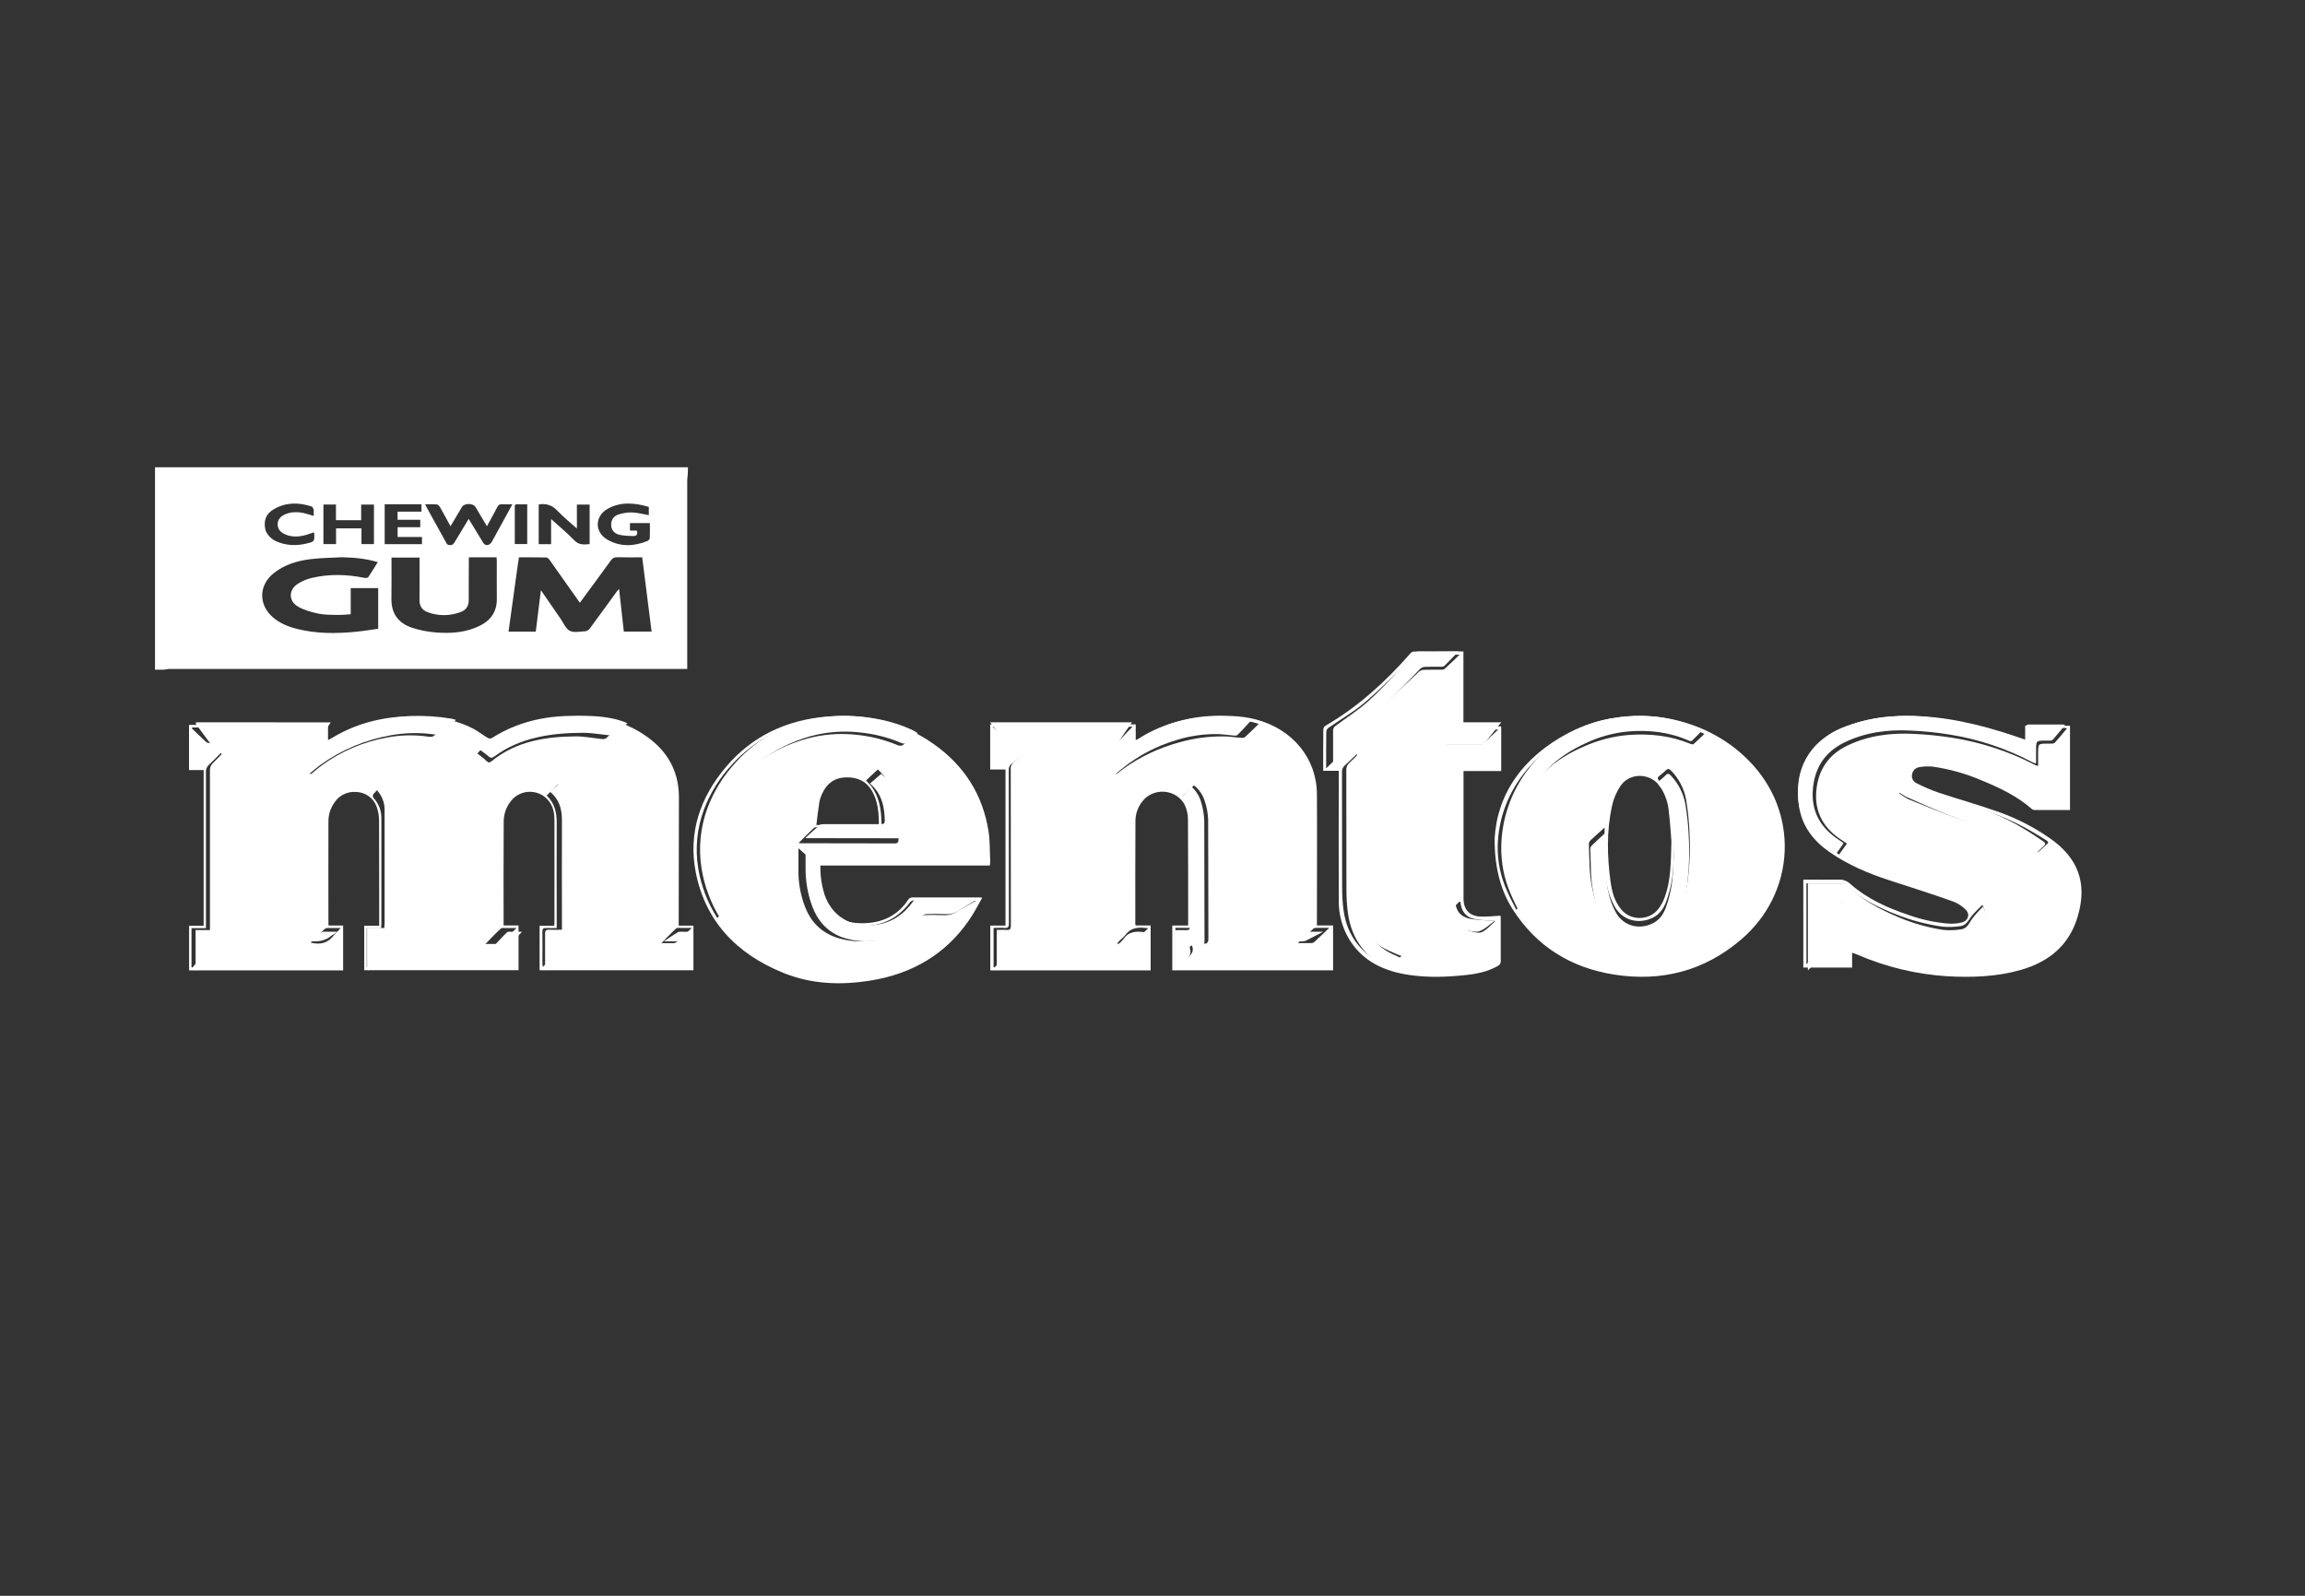 <svg width="130" height="90" viewBox="0 0 130 90" fill="none" xmlns="http://www.w3.org/2000/svg">
<rect x="0" y="0" width="130" height="90" fill="#333333" stroke="none"/>
<path d="M9.238 37.769C9.077 37.769 8.915 37.769 8.742 37.769C8.742 33.956 8.742 30.16 8.742 26.352C18.754 26.352 28.762 26.352 38.798 26.352C38.798 26.485 38.798 26.619 38.787 26.79C38.77 26.917 38.76 27.008 38.76 27.099C38.759 30.54 38.76 33.982 38.76 37.423C38.76 37.519 38.76 37.615 38.76 37.727C38.625 37.727 38.525 37.727 38.425 37.727C28.792 37.727 19.16 37.727 9.528 37.729C9.431 37.729 9.335 37.755 9.238 37.769ZM29.182 32.009C29.016 33.21 28.849 34.41 28.68 35.625C29.2 35.625 29.695 35.625 30.217 35.625C30.313 34.856 30.408 34.085 30.507 33.286C30.895 33.85 31.259 34.382 31.627 34.912C31.788 35.144 31.909 35.461 32.135 35.576C32.362 35.693 32.697 35.618 32.983 35.604C33.074 35.6 33.192 35.544 33.244 35.473C33.767 34.77 34.278 34.059 34.794 33.351C34.825 33.308 34.864 33.27 34.916 33.212C35.008 34.04 35.096 34.833 35.183 35.621C35.722 35.621 36.226 35.621 36.75 35.621C36.572 34.218 36.396 32.829 36.219 31.432C35.734 31.432 35.276 31.442 34.818 31.427C34.638 31.42 34.54 31.487 34.441 31.623C33.863 32.423 33.275 33.217 32.704 33.995C32.142 33.199 31.573 32.389 30.998 31.582C30.955 31.521 30.877 31.442 30.814 31.441C30.302 31.429 29.79 31.434 29.268 31.434C29.239 31.622 29.213 31.796 29.182 32.009ZM19.305 31.428C18.708 31.461 18.107 31.462 17.515 31.535C16.762 31.629 16.039 31.845 15.434 32.329C14.587 33.007 14.571 34.107 15.391 34.815C15.787 35.157 16.26 35.346 16.761 35.471C17.854 35.745 18.963 35.739 20.075 35.63C20.497 35.589 20.915 35.519 21.33 35.462C21.33 34.671 21.33 33.924 21.33 33.17C20.813 33.17 20.306 33.17 19.78 33.17C19.78 33.666 19.78 34.146 19.78 34.645C19.516 34.659 19.268 34.688 19.022 34.682C18.666 34.674 18.301 34.68 17.955 34.607C17.566 34.525 17.165 34.414 16.824 34.221C16.26 33.902 16.263 33.262 16.81 32.916C17.047 32.766 17.324 32.653 17.598 32.59C18.582 32.362 19.572 32.39 20.559 32.592C20.626 32.605 20.742 32.591 20.772 32.547C20.956 32.278 21.123 31.997 21.306 31.703C20.65 31.509 20.005 31.443 19.305 31.428ZM27.196 31.432C26.95 31.432 26.704 31.432 26.442 31.432C26.442 31.535 26.442 31.61 26.442 31.685C26.439 32.404 26.433 33.122 26.437 33.841C26.439 34.172 26.293 34.403 25.984 34.517C25.365 34.746 24.738 34.755 24.118 34.526C23.811 34.413 23.657 34.185 23.66 33.852C23.666 33.21 23.662 32.568 23.662 31.926C23.662 31.768 23.662 31.609 23.662 31.447C23.122 31.447 22.606 31.447 22.079 31.447C22.079 32.233 22.088 33.005 22.076 33.776C22.065 34.569 22.441 35.12 23.179 35.382C23.631 35.543 24.124 35.633 24.605 35.671C25.447 35.736 26.286 35.674 27.061 35.291C27.693 34.979 28.029 34.481 28.02 33.768C28.011 33.058 28.02 32.347 28.019 31.636C28.019 31.571 28.011 31.505 28.006 31.432C27.739 31.432 27.491 31.432 27.196 31.432ZM27.724 30.582C28.111 29.878 28.497 29.175 28.899 28.442C28.678 28.442 28.492 28.452 28.308 28.439C28.168 28.429 28.104 28.489 28.044 28.604C27.863 28.955 27.67 29.3 27.463 29.68C27.236 29.297 27.027 28.943 26.815 28.589C26.684 28.372 26.186 28.371 26.056 28.589C25.845 28.942 25.637 29.296 25.409 29.68C25.2 29.297 25.009 28.94 24.808 28.589C24.773 28.527 24.695 28.454 24.632 28.449C24.426 28.431 24.217 28.442 23.978 28.442C24.025 28.536 24.056 28.604 24.092 28.668C24.432 29.285 24.773 29.903 25.116 30.519C25.172 30.619 25.195 30.738 25.369 30.744C25.554 30.751 25.605 30.637 25.676 30.52C25.924 30.108 26.173 29.697 26.433 29.266C26.717 29.732 26.982 30.171 27.251 30.608C27.366 30.794 27.569 30.793 27.724 30.582ZM30.382 28.451C30.382 29.194 30.382 29.937 30.382 30.691C30.598 30.691 30.826 30.691 31.082 30.691C31.082 30.229 31.082 29.777 31.082 29.271C31.551 29.697 31.997 30.064 32.394 30.477C32.659 30.752 32.944 30.711 33.255 30.688C33.255 29.932 33.255 29.195 33.255 28.458C33.011 28.458 32.783 28.458 32.536 28.458C32.536 28.904 32.536 29.334 32.536 29.807C32.151 29.46 31.778 29.162 31.452 28.819C31.162 28.514 30.843 28.372 30.382 28.451ZM18.953 30.398C18.953 30.201 18.953 30.005 18.953 29.799C19.436 29.799 19.898 29.799 20.386 29.799C20.386 30.104 20.386 30.398 20.386 30.686C20.64 30.686 20.869 30.686 21.09 30.686C21.09 29.931 21.09 29.194 21.09 28.459C20.85 28.459 20.622 28.459 20.369 28.459C20.369 28.762 20.369 29.048 20.369 29.338C19.887 29.338 19.431 29.338 18.948 29.338C18.948 29.037 18.948 28.743 18.948 28.453C18.696 28.453 18.473 28.453 18.241 28.453C18.241 29.206 18.241 29.949 18.241 30.686C18.486 30.686 18.715 30.686 18.953 30.686C18.953 30.594 18.953 30.518 18.953 30.398ZM35.928 29.502C35.798 29.502 35.668 29.502 35.529 29.502C35.529 29.649 35.529 29.775 35.529 29.923C35.669 29.923 35.797 29.923 35.916 29.923C35.985 30.129 35.902 30.236 35.722 30.232C35.454 30.226 35.179 30.218 34.921 30.156C34.654 30.092 34.476 29.895 34.468 29.609C34.461 29.319 34.617 29.096 34.89 29.011C35.136 28.934 35.406 28.891 35.663 28.902C35.974 28.915 36.281 29 36.593 29.054C36.593 28.91 36.593 28.758 36.593 28.588C35.81 28.36 35.031 28.279 34.288 28.687C33.529 29.105 33.519 30.02 34.272 30.444C34.997 30.852 35.758 30.818 36.514 30.51C36.573 30.487 36.644 30.408 36.647 30.352C36.66 30.073 36.653 29.793 36.653 29.502C36.408 29.502 36.191 29.502 35.928 29.502ZM23.134 28.442C22.656 28.442 22.178 28.442 21.696 28.442C21.696 29.212 21.696 29.95 21.696 30.691C22.405 30.691 23.1 30.691 23.8 30.691C23.8 30.553 23.8 30.428 23.8 30.283C23.334 30.283 22.879 30.283 22.425 30.283C22.425 30.094 22.425 29.924 22.425 29.733C22.865 29.733 23.288 29.733 23.701 29.733C23.701 29.585 23.701 29.459 23.701 29.314C23.261 29.314 22.838 29.314 22.423 29.314C22.423 29.152 22.423 29.011 22.423 28.855C22.879 28.855 23.319 28.855 23.77 28.855C23.77 28.713 23.77 28.587 23.77 28.442C23.567 28.442 23.373 28.442 23.134 28.442ZM14.974 29.902C15.118 30.274 15.412 30.486 15.78 30.608C16.27 30.773 16.77 30.776 17.272 30.657C17.743 30.545 17.742 30.544 17.722 30.071C17.722 30.059 17.709 30.047 17.695 30.025C17.544 30.075 17.394 30.133 17.239 30.175C16.848 30.282 16.456 30.303 16.077 30.135C15.827 30.024 15.653 29.84 15.66 29.555C15.667 29.28 15.844 29.111 16.087 29.005C16.427 28.857 16.782 28.861 17.137 28.938C17.32 28.977 17.497 29.041 17.693 29.098C17.693 28.988 17.693 28.904 17.693 28.821C17.693 28.79 17.703 28.754 17.69 28.73C17.659 28.671 17.629 28.582 17.578 28.566C16.848 28.327 16.125 28.32 15.445 28.717C14.995 28.98 14.849 29.362 14.974 29.902ZM29.034 28.662C29.034 29.337 29.034 30.013 29.034 30.685C29.29 30.685 29.517 30.685 29.735 30.685C29.735 29.931 29.735 29.194 29.735 28.443C29.544 28.443 29.366 28.452 29.189 28.44C29.041 28.43 29.019 28.501 29.034 28.662Z" fill="white"/>
<path d="M10.66 40.883H18.5V41.74C18.586 41.695 18.642 41.669 18.694 41.637C20.338 40.634 22.139 40.297 24.052 40.428C24.98 40.492 25.879 40.663 26.703 41.103C26.984 41.254 27.236 41.457 27.51 41.618C27.543 41.637 27.58 41.647 27.618 41.65C27.656 41.652 27.694 41.646 27.729 41.632C29.437 40.541 31.335 40.253 33.319 40.417C34.571 40.501 35.765 40.963 36.737 41.737C37.78 42.575 38.293 43.661 38.291 44.979C38.291 47.297 38.286 49.616 38.278 51.935V52.206H39.11V54.721H30.433V52.213H31.261C31.261 52.12 31.271 52.052 31.271 51.977C31.271 50.082 31.271 48.186 31.271 46.29C31.271 45.918 31.223 45.564 31.005 45.248C30.887 45.072 30.728 44.926 30.541 44.823C30.353 44.72 30.143 44.663 29.928 44.656C29.713 44.649 29.5 44.693 29.306 44.784C29.112 44.876 28.944 45.011 28.815 45.179C28.551 45.51 28.408 45.917 28.409 46.337C28.395 48.282 28.403 50.228 28.403 52.193H29.246V54.719H20.542V52.21H21.386V51.974C21.386 50.078 21.386 48.182 21.378 46.286C21.38 46.002 21.328 45.72 21.226 45.454C21.136 45.228 20.981 45.032 20.779 44.892C20.577 44.752 20.337 44.673 20.089 44.666C19.85 44.646 19.609 44.69 19.394 44.794C19.178 44.898 18.997 45.057 18.868 45.256C18.642 45.568 18.522 45.942 18.523 46.324C18.515 48.264 18.523 50.202 18.523 52.14C18.527 52.16 18.534 52.18 18.541 52.199H19.352V54.727H10.665V52.211H11.486V43.429H10.66V40.883ZM11.681 53.227C11.699 53.218 11.718 53.211 11.738 53.206C11.892 53.206 12.045 53.206 12.199 53.206C12.499 53.206 12.499 53.206 12.499 52.922V42.502L12.446 42.474C12.229 42.693 12.018 42.918 11.792 43.126C11.732 43.177 11.686 43.241 11.655 43.312C11.624 43.383 11.61 43.46 11.615 43.537C11.62 46.376 11.62 49.215 11.615 52.054V52.348H10.8V54.54L10.851 54.573C10.944 54.455 11.046 54.343 11.153 54.237C11.457 53.964 11.759 53.698 11.681 53.227ZM30.831 44.869C31.274 45.284 31.401 45.812 31.398 46.402C31.386 48.288 31.398 50.175 31.398 52.061V52.339C31.182 52.339 30.993 52.349 30.806 52.339C30.619 52.33 30.59 52.39 30.59 52.547C30.598 53.154 30.59 53.763 30.59 54.371C30.595 54.426 30.604 54.481 30.615 54.536C30.758 54.395 30.869 54.27 30.995 54.162C31.281 53.926 31.514 53.663 31.439 53.257C31.439 53.246 31.453 53.233 31.476 53.2C31.65 53.2 31.838 53.186 32.027 53.2C32.244 53.22 32.312 53.158 32.31 52.932C32.301 50.802 32.31 48.67 32.301 46.54C32.3 46.219 32.271 45.9 32.213 45.585C32.113 45.058 31.903 44.578 31.465 44.249L30.831 44.869ZM22.374 53.201C22.38 53.106 22.385 53.049 22.385 52.993C22.385 50.69 22.385 48.387 22.385 46.086C22.375 45.844 22.337 45.605 22.271 45.371C22.167 44.932 21.923 44.536 21.575 44.239C21.389 44.432 21.213 44.609 21.047 44.8C21.032 44.833 21.027 44.869 21.031 44.906C21.035 44.942 21.048 44.976 21.069 45.006C21.362 45.321 21.52 45.735 21.509 46.161C21.513 48.142 21.513 50.123 21.509 52.104C21.509 52.179 21.5 52.253 21.494 52.352H20.683V54.532L20.741 54.58C20.907 54.384 21.083 54.197 21.269 54.02C21.473 53.84 21.604 53.652 21.551 53.372C21.527 53.244 21.589 53.193 21.724 53.199C21.93 53.207 22.141 53.201 22.372 53.201H22.374ZM34.881 40.974C32.8 39.961 28.274 40.838 26.926 42.496C27.099 42.636 27.288 42.767 27.441 42.923C27.553 43.033 27.631 43.011 27.735 42.923C29.114 41.806 30.763 41.543 32.477 41.53C32.975 41.53 33.473 41.634 33.974 41.682C34.051 41.692 34.129 41.673 34.193 41.629C34.422 41.425 34.64 41.206 34.881 40.974ZM17.464 43.635L17.553 43.65C17.753 43.486 17.945 43.312 18.156 43.161C19.243 42.369 20.501 41.832 21.834 41.593C22.515 41.466 23.212 41.439 23.901 41.513C24.085 41.532 24.323 41.6 24.448 41.513C24.751 41.312 25.003 41.041 25.3 40.766C25.191 40.737 25.125 40.712 25.059 40.701C24.335 40.578 23.6 40.531 22.866 40.56C22.115 40.604 21.372 40.736 20.653 40.954C19.623 41.264 18.674 41.786 17.869 42.486C17.748 42.59 17.563 42.682 17.531 42.808C17.485 43.081 17.463 43.358 17.464 43.635ZM18.342 41.028H10.846L10.817 41.077C11.093 41.34 11.365 41.607 11.646 41.865C11.701 41.898 11.766 41.913 11.83 41.907C13.667 41.907 15.504 41.907 17.341 41.907C17.412 41.91 17.483 41.889 17.54 41.847C17.806 41.586 18.063 41.316 18.342 41.028ZM27.382 53.237C27.582 53.237 27.744 53.237 27.911 53.237C28.018 53.237 28.162 53.258 28.227 53.201C28.527 52.94 28.805 52.654 29.13 52.341C28.896 52.341 28.729 52.341 28.562 52.341C28.455 52.341 28.308 52.315 28.245 52.371C27.953 52.634 27.687 52.923 27.38 53.237H27.382ZM17.522 53.161C18.086 53.307 18.523 53.172 18.848 52.726C18.904 52.661 18.965 52.6 19.031 52.543C19.08 52.49 19.127 52.435 19.21 52.339C18.923 52.339 18.699 52.339 18.475 52.339C18.418 52.338 18.362 52.356 18.316 52.39C18.047 52.644 17.788 52.901 17.519 53.161H17.522ZM39.016 52.336C38.775 52.336 38.613 52.336 38.445 52.336C38.338 52.336 38.191 52.311 38.129 52.368C37.845 52.625 37.586 52.907 37.301 53.193C37.532 53.193 37.741 53.193 37.952 53.193C38.016 53.197 38.079 53.181 38.133 53.147C38.415 52.9 38.69 52.639 39.014 52.339L39.016 52.336Z" fill="white"/>
<path d="M66.116 54.724V52.198H67.011V51.992C67.011 50.071 67.011 48.148 67.001 46.227C67.002 45.942 66.94 45.66 66.819 45.4C66.715 45.193 66.555 45.015 66.356 44.884C66.156 44.754 65.924 44.674 65.683 44.654C65.44 44.634 65.197 44.674 64.977 44.77C64.756 44.866 64.566 45.014 64.425 45.201C64.173 45.521 64.037 45.909 64.038 46.307C64.025 48.243 64.03 50.178 64.03 52.115C64.033 52.142 64.039 52.168 64.047 52.193H64.896V54.727H55.852V52.202H56.709V43.398H55.846V40.855H64.054V41.743C64.124 41.708 64.171 41.688 64.211 41.662C65.411 40.889 66.756 40.519 68.192 40.411C69.085 40.345 69.973 40.349 70.845 40.579C72.899 41.122 74.259 42.768 74.273 44.779C74.289 47.16 74.273 49.54 74.273 51.922V52.195H75.185V54.726L66.116 54.724ZM57.836 42.458C57.557 42.679 57.313 42.879 57.062 43.068C57.003 43.112 56.957 43.17 56.927 43.235C56.898 43.301 56.886 43.372 56.893 43.443C56.893 46.324 56.896 49.207 56.901 52.09C56.901 52.276 56.857 52.35 56.65 52.333C56.443 52.315 56.246 52.333 56.037 52.333V54.531L56.086 54.567C56.266 54.387 56.436 54.196 56.63 54.03C56.825 53.863 57.006 53.663 56.946 53.368C56.92 53.24 56.999 53.188 57.135 53.193C57.27 53.198 57.441 53.181 57.591 53.193C57.803 53.216 57.858 53.14 57.858 52.944C57.851 49.529 57.849 46.116 57.852 42.703C57.852 42.634 57.843 42.571 57.837 42.458H57.836ZM66.69 44.903C67.106 45.279 67.218 45.787 67.222 46.305C67.238 48.248 67.222 50.189 67.232 52.132C67.232 52.302 67.166 52.339 67.004 52.332C66.765 52.321 66.524 52.332 66.291 52.332V54.584C66.507 54.404 66.695 54.252 66.881 54.097C67.114 53.903 67.364 53.722 67.24 53.364C67.198 53.246 67.294 53.182 67.427 53.193C67.56 53.204 67.715 53.223 67.858 53.229C68.052 53.236 68.152 53.18 68.152 52.958C68.141 50.713 68.152 48.457 68.138 46.207C68.123 45.865 68.061 45.526 67.953 45.2C67.851 44.847 67.638 44.531 67.342 44.294L66.69 44.903ZM62.949 43.672C63.11 43.554 63.248 43.436 63.39 43.335C64.333 42.665 65.399 42.165 66.535 41.861C67.352 41.629 68.203 41.519 69.056 41.534C69.336 41.534 69.614 41.585 69.892 41.604C69.997 41.611 70.144 41.632 70.199 41.581C70.472 41.345 70.72 41.089 70.991 40.824C70.842 40.784 70.716 40.738 70.586 40.713C69.858 40.568 69.112 40.521 68.37 40.573C67.591 40.629 66.822 40.777 66.082 41.014C65.165 41.325 64.313 41.787 63.567 42.378C62.917 42.875 62.912 42.869 62.94 43.615C62.942 43.634 62.946 43.653 62.951 43.672H62.949ZM55.984 40.986C56.266 41.255 56.516 41.482 56.75 41.721C56.8 41.774 56.861 41.816 56.931 41.843C57 41.87 57.075 41.881 57.15 41.877C58.985 41.877 60.82 41.869 62.656 41.877C62.768 41.886 62.88 41.869 62.983 41.828C63.087 41.787 63.178 41.722 63.248 41.641C63.437 41.424 63.645 41.223 63.876 40.987L55.984 40.986ZM64.757 52.354C64.234 52.277 63.788 52.295 63.475 52.73C63.373 52.846 63.262 52.954 63.142 53.052C63.099 53.094 63.065 53.142 62.995 53.227C63.286 53.227 63.519 53.227 63.748 53.227C63.8 53.222 63.848 53.201 63.886 53.166C64.175 52.902 64.454 52.639 64.759 52.354H64.757ZM74.969 52.329C74.718 52.329 74.517 52.329 74.315 52.329C74.235 52.329 74.127 52.329 74.078 52.371C73.792 52.622 73.52 52.889 73.2 53.19C73.478 53.19 73.695 53.19 73.913 53.19C73.979 53.195 74.046 53.18 74.104 53.147C74.387 52.891 74.659 52.625 74.97 52.329H74.969Z" fill="white"/>
<path d="M104.457 53.731V54.57H101.705V49.61C102.376 49.61 103.04 49.62 103.703 49.61C103.824 49.603 103.944 49.621 104.057 49.663C104.17 49.705 104.272 49.769 104.357 49.853C105.299 50.688 106.436 51.198 107.632 51.599C108.358 51.861 109.117 52.026 109.889 52.089C110.143 52.108 110.399 52.086 110.645 52.025C111.015 51.925 111.127 51.559 110.855 51.294C110.657 51.097 110.418 50.944 110.154 50.843C108.975 50.425 107.77 50.038 106.575 49.652C105.379 49.267 104.219 48.775 103.183 48.055C102.262 47.416 101.639 46.593 101.462 45.481C101.153 43.529 102.084 41.859 103.962 41.041C105.103 40.545 106.313 40.371 107.551 40.374C109.628 40.374 111.617 40.84 113.571 41.493C113.777 41.562 113.981 41.634 114.217 41.714V40.932H116.746V45.683C116.067 45.683 115.397 45.683 114.728 45.683C114.677 45.678 114.63 45.658 114.592 45.626C113.758 44.892 112.762 44.421 111.737 44.003C110.868 43.631 109.951 43.374 109.011 43.238C108.758 43.212 108.502 43.221 108.252 43.265C108.149 43.28 108.054 43.327 107.98 43.398C107.907 43.468 107.859 43.56 107.842 43.659C107.817 43.758 107.827 43.862 107.871 43.954C107.914 44.047 107.989 44.122 108.083 44.167C108.476 44.368 108.881 44.543 109.298 44.69C110.45 45.073 111.622 45.401 112.765 45.806C113.765 46.166 114.712 46.653 115.58 47.254C117.219 48.38 117.732 49.815 117.185 51.678C116.717 53.278 115.598 54.232 113.987 54.697C112.623 55.09 111.225 55.137 109.816 55.059C108.063 54.946 106.345 54.532 104.743 53.835C104.65 53.801 104.57 53.773 104.457 53.731ZM114.383 42.002C114.274 41.969 114.212 41.954 114.153 41.933C113.855 41.817 113.551 41.7 113.256 41.598C112.213 41.236 111.138 40.97 110.043 40.803C109 40.633 107.956 40.52 106.891 40.614C105.99 40.674 105.102 40.859 104.254 41.164C103.635 41.382 103.074 41.732 102.611 42.187C102.028 42.782 101.676 43.554 101.618 44.372C101.512 45.705 101.959 46.842 103.046 47.708C103.257 47.876 103.485 48.026 103.72 48.195L104.155 47.592C104.132 47.56 104.126 47.545 104.115 47.538C104.048 47.494 103.981 47.452 103.914 47.409C102.864 46.743 102.329 45.826 102.439 44.594C102.541 43.457 103.089 42.592 104.154 42.068C105.341 41.486 106.619 41.322 107.93 41.389C108.656 41.422 109.38 41.494 110.098 41.607C111.727 41.862 113.3 42.378 114.754 43.133C114.81 43.159 114.868 43.182 114.926 43.202C114.936 43.182 114.943 43.162 114.948 43.14C114.948 42.907 114.948 42.675 114.948 42.442C114.957 41.94 114.959 41.941 115.469 41.941C115.557 41.946 115.645 41.946 115.733 41.941C115.79 41.942 115.845 41.924 115.889 41.889C116.119 41.629 116.34 41.363 116.572 41.089C116.528 41.071 116.509 41.055 116.49 41.055C115.84 41.055 115.188 41.055 114.538 41.055C114.418 41.055 114.373 41.117 114.374 41.228C114.385 41.462 114.383 41.712 114.383 42.002ZM101.881 49.821V54.374C102.137 54.141 102.385 53.908 102.624 53.676C102.653 53.635 102.666 53.586 102.663 53.537C102.677 53.144 102.692 52.749 102.7 52.354C102.706 52.005 102.7 51.663 102.7 51.316C102.7 51.108 102.638 50.818 102.753 50.712C102.868 50.606 103.166 50.683 103.383 50.663C103.469 50.655 103.557 50.666 103.639 50.695C103.721 50.724 103.795 50.77 103.856 50.831C104.43 51.322 105.078 51.729 105.775 52.038C106.616 52.417 107.496 52.707 108.4 52.905C109.085 53.082 109.793 53.156 110.501 53.125C110.712 53.119 110.92 53.073 111.113 52.989C111.305 52.906 111.479 52.786 111.624 52.637C112.022 52.219 112.064 51.394 111.8 51.037C111.644 51.195 111.485 51.346 111.338 51.502C111.233 51.614 111.14 51.736 111.058 51.864C110.938 52.049 110.792 52.205 110.577 52.23C110.239 52.282 109.896 52.293 109.555 52.262C108.687 52.141 107.839 51.919 107.026 51.602C105.942 51.189 104.925 50.683 104.073 49.903C104.026 49.859 103.967 49.832 103.903 49.826C103.241 49.82 102.576 49.821 101.881 49.821ZM107.116 44.743C107.274 44.866 107.443 44.975 107.621 45.069C108.446 45.404 109.273 45.74 110.11 46.046C110.892 46.332 111.71 46.537 112.475 46.861C113.268 47.196 114.017 47.629 114.782 48.025C114.882 48.076 114.945 48.082 115.023 47.998C115.157 47.861 115.305 47.733 115.451 47.606C115.562 47.511 115.509 47.458 115.413 47.396C114.406 46.752 113.357 46.181 112.211 45.804C111.308 45.507 110.383 45.273 109.478 44.989C108.905 44.806 108.324 44.627 107.85 44.237C107.825 44.224 107.796 44.216 107.767 44.216C107.738 44.216 107.71 44.224 107.685 44.237C107.508 44.383 107.336 44.545 107.116 44.743Z" fill="white"/>
<path d="M84.296 47.314C84.419 44.854 85.826 42.72 88.457 41.34C91.797 39.594 96.081 40.273 98.645 42.914C99.322 43.597 99.849 44.403 100.194 45.283C100.538 46.163 100.695 47.101 100.653 48.04C100.612 48.979 100.374 49.901 99.953 50.75C99.531 51.6 98.936 52.36 98.2 52.986C96.152 54.743 93.73 55.392 91.019 54.962C88.564 54.572 86.658 53.36 85.344 51.331C84.658 50.273 84.289 48.972 84.296 47.314ZM94.267 47.453C94.235 47.076 94.198 46.423 94.12 45.776C94.08 45.263 93.905 44.769 93.613 44.337C93.058 43.577 91.911 43.558 91.385 44.337C91.157 44.685 90.996 45.069 90.911 45.471C90.606 46.877 90.642 48.296 90.832 49.711C90.907 50.262 91.047 50.803 91.409 51.26C91.532 51.419 91.693 51.549 91.878 51.639C92.063 51.728 92.268 51.774 92.476 51.773C92.684 51.773 92.888 51.725 93.073 51.635C93.258 51.544 93.417 51.413 93.539 51.253C93.694 51.045 93.815 50.816 93.899 50.573C94.23 49.65 94.234 48.689 94.267 47.453ZM85.516 51.305C85.747 51.093 85.938 50.929 86.113 50.749C86.128 50.717 86.136 50.681 86.135 50.646C86.133 50.61 86.124 50.575 86.107 50.544C85.372 49.292 85.166 47.819 85.531 46.427C85.8 45.336 86.291 44.358 87.108 43.541C87.755 42.892 88.541 42.441 89.389 42.076C90.167 41.733 91.002 41.522 91.856 41.451C93.057 41.362 94.233 41.493 95.351 41.957C95.398 41.977 95.484 41.991 95.513 41.967C95.718 41.786 95.911 41.595 96.126 41.394C96.015 41.34 95.944 41.301 95.869 41.27C94.832 40.835 93.713 40.607 92.58 40.601C92.061 40.602 91.543 40.641 91.03 40.718C90.24 40.819 89.473 41.044 88.759 41.382C87.625 41.911 86.643 42.698 85.903 43.674C84.998 44.849 84.498 46.263 84.47 47.72C84.455 48.594 84.637 49.461 85.003 50.263C85.148 50.603 85.326 50.928 85.516 51.305ZM90.499 46.673C90.2 46.941 89.938 47.168 89.686 47.408C89.636 47.467 89.609 47.541 89.611 47.617C89.611 47.943 89.64 48.268 89.646 48.594C89.647 49.323 89.755 50.049 89.967 50.75C90.293 51.804 90.863 52.604 92.133 52.757C93.332 52.899 94.305 52.374 94.759 51.303C95.12 50.455 95.215 49.562 95.28 48.668C95.315 48.053 95.315 47.437 95.28 46.822C95.252 46.25 95.191 45.68 95.097 45.115C94.991 44.495 94.694 43.918 94.245 43.459C94.144 43.355 94.062 43.335 93.951 43.447C93.835 43.558 93.712 43.664 93.583 43.762C93.478 43.849 93.466 43.918 93.571 44.025C93.862 44.33 94.067 44.702 94.167 45.103C94.387 45.914 94.366 46.743 94.413 47.563C94.436 47.951 94.395 48.342 94.379 48.734C94.356 49.457 94.218 50.172 93.97 50.854C93.835 51.215 93.624 51.541 93.263 51.732C92.478 52.145 91.521 51.957 91.053 51.108C90.619 50.311 90.514 49.451 90.486 48.576C90.482 47.964 90.499 47.345 90.499 46.673Z" fill="white"/>
<path d="M55.829 48.814H46.042C46.042 49.748 46.16 50.633 46.818 51.369C47.287 51.894 47.919 52.072 48.62 52.069C49.742 52.069 50.633 51.645 51.231 50.725C51.256 50.693 51.288 50.666 51.324 50.647C51.36 50.627 51.401 50.615 51.443 50.612C52.719 50.612 53.994 50.612 55.27 50.612C55.312 50.617 55.354 50.624 55.396 50.633C55.144 51.074 54.924 51.512 54.641 51.913C53.334 53.805 51.474 54.908 49.141 55.294C47.448 55.575 45.772 55.516 44.171 54.866C41.496 53.778 39.759 51.907 39.234 49.166C38.813 46.958 39.486 44.968 40.956 43.24C42.426 41.512 44.359 40.599 46.679 40.41C48.85 40.233 50.851 40.702 52.619 41.934C54.386 43.166 55.428 44.827 55.752 46.879C55.838 47.428 55.819 47.991 55.846 48.553C55.845 48.64 55.84 48.727 55.829 48.814ZM40.45 51.769C40.644 51.596 40.805 51.445 40.976 51.304C41.001 51.288 41.023 51.267 41.039 51.243C41.055 51.219 41.066 51.193 41.071 51.164C41.076 51.136 41.075 51.108 41.068 51.08C41.06 51.052 41.047 51.026 41.029 51.004C40.611 50.279 40.348 49.483 40.257 48.661C40.123 47.5 40.264 46.375 40.809 45.322C41.79 43.424 43.41 42.246 45.524 41.653C46.398 41.418 47.31 41.343 48.213 41.432C49.04 41.505 49.85 41.704 50.611 42.02C50.657 42.042 50.706 42.054 50.756 42.057C50.806 42.059 50.857 42.052 50.904 42.035C51.122 41.871 51.314 41.676 51.533 41.474C51.395 41.395 51.309 41.335 51.215 41.294C50.068 40.775 48.843 40.561 47.588 40.523C47.018 40.517 46.448 40.557 45.885 40.642C45.061 40.756 44.265 41.011 43.537 41.395C42.69 41.83 41.934 42.406 41.303 43.097C40.606 43.839 40.065 44.7 39.708 45.635C39.309 46.708 39.196 47.858 39.381 48.981C39.543 49.968 39.906 50.915 40.45 51.769ZM45.032 47.844C45.032 48.337 45.032 48.774 45.032 49.21C45.038 49.876 45.166 50.536 45.41 51.161C45.721 51.962 46.27 52.548 47.124 52.858C47.657 53.036 48.22 53.114 48.784 53.09C50.013 53.076 51.006 52.605 51.802 51.731C51.871 51.662 51.965 51.62 52.065 51.612C52.443 51.599 52.813 51.595 53.188 51.612C53.47 51.632 53.75 51.562 53.984 51.412C54.315 51.201 54.665 51.017 55.02 50.815C54.981 50.793 54.968 50.781 54.957 50.781C53.811 50.781 52.665 50.781 51.519 50.781C51.48 50.786 51.442 50.797 51.408 50.816C51.374 50.834 51.344 50.859 51.321 50.889C50.644 51.796 49.739 52.249 48.554 52.22C47.406 52.192 46.509 51.584 46.136 50.547C45.95 49.991 45.87 49.407 45.903 48.824C45.914 48.74 45.894 48.656 45.846 48.585C45.599 48.337 45.334 48.107 45.035 47.844H45.032ZM49.569 46.529C49.569 45.861 49.521 45.215 49.191 44.627C48.877 44.074 48.375 43.828 47.724 43.841C47.072 43.855 46.627 44.187 46.375 44.75C46.299 44.907 46.244 45.073 46.211 45.243C46.142 45.668 46.097 46.094 46.042 46.529H49.569ZM48.843 44.02C48.945 44.119 49.041 44.223 49.132 44.331C49.601 44.955 49.702 45.671 49.715 46.413C49.715 46.606 49.661 46.652 49.463 46.652C48.356 46.643 47.248 46.646 46.14 46.652C46.06 46.652 45.95 46.652 45.903 46.694C45.613 46.965 45.338 47.25 45.055 47.531C45.085 47.551 45.09 47.558 45.096 47.558C46.891 47.558 48.686 47.561 50.482 47.567C50.626 47.567 50.67 47.492 50.674 47.379C50.705 46.376 50.66 45.382 50.245 44.439C50.078 44.045 49.827 43.689 49.507 43.393L48.843 44.02Z" fill="white"/>
<path d="M84.668 43.485H82.542V50.562C82.542 50.625 82.542 50.688 82.542 50.751C82.575 51.34 82.907 51.679 83.534 51.694C83.893 51.706 84.253 51.663 84.629 51.643C84.629 51.675 84.64 51.734 84.64 51.793C84.64 52.596 84.64 53.397 84.64 54.2C84.645 54.258 84.631 54.316 84.6 54.367C84.57 54.417 84.524 54.457 84.468 54.482C83.929 54.788 83.334 54.918 82.723 54.986C81.655 55.102 80.583 55.145 79.516 54.991C78.096 54.791 76.879 54.237 76.107 52.998C75.7 52.324 75.493 51.557 75.505 50.779C75.499 48.434 75.499 46.09 75.505 43.747V43.473H74.627C74.627 43.102 74.627 42.752 74.627 42.401C74.627 41.979 74.627 41.557 74.634 41.135C74.637 41.096 74.648 41.058 74.667 41.024C74.687 40.99 74.713 40.96 74.745 40.936C76.605 39.858 78.147 38.442 79.535 36.863C79.581 36.803 79.648 36.761 79.724 36.747C80.654 36.739 81.585 36.741 82.536 36.741V40.969H84.668V43.485ZM79.051 53.917C78.93 53.873 78.858 53.853 78.793 53.823C78.484 53.677 78.152 53.561 77.872 53.373C76.942 52.748 76.551 51.837 76.543 50.792C76.521 48.123 76.535 45.455 76.535 42.787C76.535 42.714 76.535 42.641 76.523 42.524C76.279 42.757 76.083 42.959 75.867 43.148C75.806 43.197 75.758 43.26 75.727 43.33C75.696 43.4 75.682 43.476 75.687 43.552C75.693 45.727 75.687 47.901 75.695 50.075C75.693 50.51 75.722 50.944 75.781 51.375C75.993 52.844 76.838 53.872 78.25 54.482C78.281 54.493 78.314 54.498 78.347 54.495C78.38 54.492 78.412 54.482 78.44 54.466C78.635 54.298 78.826 54.118 79.046 53.911L79.051 53.917ZM74.799 43.33C75.094 43.045 75.345 42.81 75.59 42.567C75.627 42.525 75.65 42.472 75.653 42.417C75.669 42.179 75.67 41.94 75.691 41.703C75.695 41.631 75.728 41.563 75.783 41.513C76.293 41.145 76.849 40.826 77.315 40.414C78.242 39.602 79.117 38.732 80.017 37.892C80.094 37.825 80.19 37.785 80.293 37.776C80.617 37.762 80.942 37.776 81.266 37.769C81.338 37.777 81.41 37.762 81.473 37.727C81.749 37.478 82.013 37.218 82.319 36.924H82.05C81.363 36.924 80.674 36.931 79.981 36.924C79.9 36.916 79.818 36.928 79.743 36.96C79.668 36.991 79.604 37.041 79.556 37.104C79.409 37.298 79.246 37.482 79.069 37.653C78.347 38.343 77.645 39.059 76.879 39.697C76.27 40.196 75.58 40.593 74.931 41.042C74.896 41.067 74.866 41.099 74.844 41.136C74.821 41.172 74.807 41.213 74.801 41.255C74.79 41.918 74.794 42.585 74.794 43.324L74.799 43.33ZM82.376 50.887L82.309 50.846C82.134 51.023 81.965 51.207 81.78 51.375C81.756 51.391 81.737 51.412 81.722 51.436C81.707 51.46 81.698 51.486 81.694 51.514C81.691 51.542 81.693 51.569 81.702 51.596C81.711 51.622 81.725 51.647 81.745 51.668C81.996 52.08 82.407 52.381 82.89 52.507C83.118 52.567 83.417 52.65 83.593 52.562C83.891 52.414 84.117 52.135 84.337 51.943C83.919 51.903 83.485 51.911 83.084 51.81C82.622 51.691 82.406 51.331 82.371 50.881L82.376 50.887ZM81.562 41.953L81.592 41.998C82.228 41.998 82.863 41.998 83.498 41.998C83.55 42.002 83.6 41.988 83.642 41.959C83.928 41.691 84.211 41.418 84.494 41.147C83.814 41.147 83.145 41.147 82.478 41.147C82.442 41.148 82.406 41.161 82.379 41.184C82.096 41.433 81.827 41.689 81.557 41.946L81.562 41.953Z" fill="white"/>
<path d="M11.902 53.353C11.979 53.835 11.68 54.106 11.38 54.384C11.274 54.492 11.175 54.607 11.082 54.727L11.032 54.693V52.455H11.841V52.155C11.841 49.256 11.841 46.357 11.841 43.458C11.836 43.38 11.848 43.301 11.877 43.229C11.906 43.156 11.95 43.091 12.007 43.038C12.231 42.825 12.439 42.596 12.653 42.373L12.706 42.4V53.036C12.706 53.327 12.706 53.325 12.409 53.327C12.257 53.327 12.106 53.327 11.954 53.327C11.935 53.333 11.918 53.342 11.902 53.353Z" fill="white"/>
<path d="M31.019 44.65L31.783 44.008C32.304 44.351 32.553 44.851 32.672 45.4C32.741 45.728 32.776 46.061 32.777 46.395C32.787 48.615 32.777 50.836 32.788 53.056C32.788 53.291 32.709 53.356 32.451 53.335C32.229 53.316 32.003 53.335 31.796 53.335C31.769 53.369 31.749 53.383 31.752 53.394C31.841 53.818 31.564 54.088 31.224 54.337C31.081 54.449 30.938 54.583 30.771 54.727C30.758 54.67 30.749 54.613 30.743 54.555C30.743 53.921 30.743 53.287 30.743 52.654C30.743 52.492 30.787 52.423 30.989 52.436C31.191 52.448 31.436 52.436 31.693 52.436V52.146C31.693 50.18 31.683 48.214 31.693 46.249C31.695 45.631 31.543 45.083 31.019 44.65Z" fill="white"/>
<path d="M22.731 53.248C22.455 53.248 22.202 53.248 21.95 53.248C21.788 53.241 21.713 53.296 21.742 53.433C21.806 53.733 21.648 53.939 21.404 54.127C21.181 54.317 20.97 54.518 20.771 54.727L20.701 54.676V52.338H21.674C21.681 52.232 21.692 52.152 21.692 52.071C21.692 49.949 21.692 47.826 21.692 45.704C21.705 45.247 21.516 44.803 21.164 44.466C21.138 44.434 21.123 44.397 21.118 44.358C21.114 44.319 21.12 44.281 21.138 44.245C21.331 44.04 21.548 43.85 21.771 43.645C22.189 43.962 22.481 44.386 22.606 44.857C22.685 45.107 22.731 45.364 22.742 45.623C22.752 48.089 22.742 50.556 22.742 53.024C22.744 53.085 22.738 53.145 22.731 53.248Z" fill="white"/>
<path d="M35.391 40.789C35.138 41.016 34.908 41.224 34.664 41.423C34.597 41.465 34.515 41.483 34.433 41.474C33.907 41.428 33.384 41.325 32.859 41.328C31.057 41.34 29.324 41.593 27.874 42.667C27.765 42.748 27.683 42.77 27.565 42.667C27.399 42.517 27.205 42.391 27.024 42.256C28.444 40.657 33.203 39.816 35.391 40.789Z" fill="white"/>
<path d="M17.354 43.627C17.353 43.332 17.377 43.037 17.427 42.746C17.46 42.613 17.658 42.516 17.787 42.406C18.647 41.668 19.662 41.116 20.762 40.789C21.528 40.563 22.32 40.427 23.121 40.383C23.905 40.352 24.691 40.402 25.464 40.532C25.538 40.544 25.609 40.57 25.722 40.601C25.404 40.886 25.135 41.177 24.812 41.389C24.683 41.476 24.425 41.405 24.227 41.389C23.491 41.311 22.746 41.339 22.018 41.473C20.594 41.726 19.25 42.292 18.088 43.128C17.864 43.288 17.66 43.472 17.444 43.645L17.354 43.627Z" fill="white"/>
<path d="M18.656 40.739C18.373 41.155 18.113 41.545 17.843 41.921C17.785 41.981 17.714 42.012 17.641 42.008C15.78 42.008 13.92 42.008 12.059 42.008C11.993 42.016 11.928 41.995 11.872 41.946C11.588 41.574 11.312 41.189 11.032 40.809L11.061 40.738L18.656 40.739Z" fill="white"/>
<path d="M27.767 53.453C28.062 53.137 28.317 52.847 28.594 52.583C28.654 52.526 28.795 52.554 28.897 52.552C29.058 52.552 29.217 52.552 29.441 52.552C29.131 52.867 28.864 53.154 28.576 53.417C28.514 53.474 28.377 53.449 28.274 53.453C28.116 53.456 27.957 53.453 27.767 53.453Z" fill="white"/>
<path d="M17.354 53.057C17.621 52.895 17.877 52.735 18.142 52.578C18.187 52.557 18.242 52.546 18.299 52.547C18.521 52.547 18.744 52.547 19.028 52.547C18.945 52.606 18.899 52.641 18.85 52.674C18.785 52.709 18.724 52.747 18.668 52.787C18.347 53.063 17.913 53.148 17.354 53.057Z" fill="white"/>
<path d="M39.111 52.549C38.794 52.738 38.522 52.903 38.248 53.062C38.196 53.084 38.134 53.094 38.072 53.092C37.866 53.092 37.661 53.092 37.437 53.092C37.714 52.909 37.967 52.731 38.245 52.57C38.305 52.534 38.448 52.551 38.553 52.55C38.717 52.547 38.879 52.549 39.111 52.549Z" fill="white"/>
<path d="M57.872 42.373C57.878 42.484 57.886 42.552 57.886 42.622C57.886 46.105 57.888 49.588 57.892 53.07C57.892 53.27 57.841 53.348 57.646 53.325C57.508 53.309 57.366 53.325 57.227 53.325C57.087 53.325 57.029 53.373 57.054 53.503C57.109 53.805 56.957 53.993 56.763 54.178C56.569 54.364 56.429 54.54 56.263 54.727L56.218 54.69V52.447C56.41 52.447 56.597 52.433 56.782 52.447C56.966 52.462 57.012 52.389 57.012 52.2C57.006 49.258 57.004 46.317 57.005 43.377C56.998 43.305 57.009 43.232 57.036 43.166C57.063 43.099 57.106 43.04 57.159 42.995C57.392 42.802 57.616 42.598 57.872 42.373Z" fill="white"/>
<path d="M66.618 44.987L67.204 44.371C67.471 44.61 67.662 44.928 67.755 45.283C67.852 45.612 67.907 45.953 67.92 46.297C67.934 48.556 67.92 50.826 67.933 53.09C67.933 53.314 67.844 53.37 67.669 53.363C67.54 53.363 67.411 53.339 67.281 53.327C67.152 53.315 67.075 53.376 67.113 53.5C67.226 53.856 67.001 54.042 66.79 54.237C66.622 54.393 66.451 54.546 66.259 54.727V52.46C66.469 52.46 66.686 52.452 66.901 52.46C67.046 52.467 67.105 52.431 67.105 52.259C67.1 50.304 67.105 48.35 67.096 46.395C67.093 45.877 66.993 45.365 66.618 44.987Z" fill="white"/>
<path d="M62.934 43.645C62.928 43.625 62.924 43.605 62.92 43.585C62.893 42.803 62.898 42.809 63.513 42.288C64.22 41.668 65.025 41.184 65.893 40.858C66.593 40.61 67.32 40.455 68.057 40.396C68.759 40.341 69.464 40.39 70.153 40.542C70.271 40.568 70.396 40.617 70.536 40.659C70.279 40.936 70.045 41.206 69.787 41.453C69.731 41.506 69.596 41.484 69.498 41.476C69.234 41.457 68.971 41.407 68.706 41.403C67.9 41.388 67.097 41.503 66.325 41.746C65.251 42.067 64.242 42.592 63.351 43.297C63.217 43.4 63.086 43.516 62.934 43.645Z" fill="white"/>
<path d="M55.846 40.738H63.842C63.612 41.075 63.4 41.361 63.206 41.669C63.134 41.786 63.042 41.878 62.937 41.937C62.833 41.995 62.719 42.019 62.605 42.006C60.745 41.991 58.884 41.996 57.024 42.006C56.947 42.013 56.872 41.996 56.802 41.957C56.732 41.919 56.669 41.859 56.619 41.784C56.385 41.445 56.132 41.122 55.846 40.738Z" fill="white"/>
<path d="M64.585 52.582C64.295 52.867 64.03 53.131 63.76 53.391C63.725 53.425 63.678 53.447 63.629 53.452C63.407 53.459 63.184 53.452 62.912 53.452C62.979 53.367 63.011 53.319 63.052 53.277C63.166 53.178 63.273 53.07 63.37 52.955C63.66 52.523 64.088 52.505 64.585 52.582Z" fill="white"/>
<path d="M74.627 52.548C74.267 52.734 73.953 52.902 73.626 53.064C73.56 53.085 73.483 53.095 73.406 53.091C73.153 53.091 72.902 53.091 72.581 53.091C72.952 52.901 73.266 52.733 73.597 52.574C73.654 52.546 73.778 52.549 73.871 52.548C74.105 52.546 74.338 52.548 74.627 52.548Z" fill="white"/>
<path d="M114.255 41.84C114.255 41.543 114.255 41.291 114.255 41.039C114.255 40.925 114.292 40.862 114.42 40.862C115.074 40.862 115.729 40.862 116.383 40.862C116.403 40.862 116.421 40.878 116.466 40.897C116.232 41.177 116.01 41.451 115.779 41.717C115.735 41.753 115.679 41.772 115.622 41.771C115.533 41.776 115.445 41.776 115.356 41.771C114.842 41.771 114.841 41.771 114.832 42.285C114.832 42.523 114.832 42.762 114.832 43.001C114.827 43.023 114.82 43.045 114.81 43.065C114.751 43.044 114.693 43.021 114.636 42.994C113.174 42.218 111.591 41.689 109.951 41.427C109.229 41.311 108.501 41.237 107.77 41.204C106.451 41.134 105.165 41.303 103.97 41.9C102.9 42.438 102.348 43.325 102.245 44.492C102.135 45.756 102.673 46.697 103.729 47.38C103.797 47.425 103.865 47.467 103.931 47.513C103.942 47.52 103.948 47.536 103.971 47.568L103.534 48.187C103.292 48.013 103.069 47.859 102.856 47.687C101.765 46.799 101.313 45.632 101.419 44.264C101.478 43.425 101.832 42.633 102.418 42.023C102.884 41.556 103.449 41.198 104.072 40.973C104.924 40.661 105.818 40.471 106.725 40.409C107.796 40.313 108.846 40.428 109.896 40.603C110.997 40.775 112.079 41.048 113.128 41.419C113.431 41.529 113.734 41.648 114.031 41.763C114.083 41.791 114.144 41.807 114.255 41.84Z" fill="white"/>
<path d="M101.962 49.822C102.653 49.822 103.315 49.822 103.977 49.822C104.041 49.829 104.101 49.858 104.146 49.904C104.995 50.744 106.012 51.283 107.086 51.735C107.894 52.076 108.739 52.315 109.602 52.446C109.941 52.478 110.283 52.466 110.62 52.41C110.836 52.384 110.987 52.216 111.099 52.017C111.18 51.878 111.273 51.748 111.377 51.627C111.523 51.454 111.681 51.291 111.837 51.126C112.1 51.51 112.057 52.399 111.661 52.849C111.518 53.011 111.345 53.141 111.153 53.233C110.961 53.324 110.754 53.375 110.543 53.382C109.838 53.416 109.133 53.336 108.452 53.145C107.552 52.932 106.676 52.619 105.84 52.211C105.145 51.879 104.501 51.441 103.929 50.911C103.869 50.846 103.795 50.796 103.713 50.765C103.632 50.734 103.545 50.722 103.458 50.731C103.243 50.752 102.948 50.667 102.832 50.783C102.715 50.9 102.781 51.209 102.779 51.434C102.779 51.81 102.779 52.186 102.779 52.552C102.772 52.977 102.756 53.402 102.742 53.826C102.745 53.879 102.732 53.931 102.704 53.975C102.464 54.226 102.224 54.469 101.964 54.727L101.962 49.822Z" fill="white"/>
<path d="M106.982 44.584C107.2 44.369 107.372 44.193 107.553 44.03C107.578 44.016 107.606 44.008 107.635 44.008C107.664 44.008 107.692 44.016 107.717 44.03C108.19 44.454 108.768 44.649 109.339 44.847C110.24 45.161 111.162 45.415 112.061 45.733C113.203 46.142 114.247 46.763 115.25 47.463C115.346 47.53 115.398 47.589 115.288 47.69C115.143 47.828 114.996 47.967 114.861 48.117C114.78 48.208 114.716 48.201 114.622 48.146C113.86 47.717 113.114 47.246 112.324 46.881C111.562 46.531 110.748 46.308 109.968 45.996C109.135 45.663 108.311 45.299 107.49 44.934C107.311 44.834 107.141 44.717 106.982 44.584Z" fill="white"/>
<path d="M85.693 51.457C85.507 51.066 85.334 50.729 85.188 50.382C84.831 49.551 84.655 48.653 84.669 47.747C84.695 46.237 85.182 44.772 86.063 43.555C86.784 42.545 87.738 41.731 88.842 41.184C89.537 40.833 90.283 40.6 91.052 40.496C91.551 40.415 92.055 40.375 92.561 40.374C93.662 40.379 94.751 40.613 95.76 41.062C95.833 41.095 95.903 41.135 96.011 41.191C95.804 41.4 95.616 41.598 95.414 41.785C95.387 41.81 95.303 41.795 95.257 41.775C94.168 41.289 93.024 41.158 91.856 41.251C91.025 41.325 90.215 41.546 89.459 41.902C88.633 42.281 87.869 42.752 87.24 43.42C86.444 44.27 85.966 45.281 85.704 46.411C85.351 47.852 85.552 49.375 86.265 50.672C86.281 50.704 86.291 50.74 86.292 50.777C86.293 50.814 86.286 50.85 86.271 50.884C86.103 51.067 85.917 51.237 85.693 51.457Z" fill="white"/>
<path d="M90.555 46.96C90.555 47.635 90.539 48.254 90.555 48.876C90.582 49.755 90.685 50.618 91.109 51.419C91.564 52.272 92.5 52.461 93.269 52.046C93.622 51.854 93.829 51.527 93.96 51.164C94.203 50.479 94.338 49.76 94.36 49.035C94.376 48.643 94.416 48.25 94.394 47.858C94.344 47.034 94.365 46.195 94.153 45.386C94.056 44.983 93.855 44.61 93.57 44.303C93.469 44.196 93.479 44.126 93.582 44.039C93.708 43.94 93.828 43.834 93.942 43.723C94.05 43.605 94.131 43.63 94.229 43.734C94.668 44.196 94.958 44.775 95.062 45.398C95.154 45.966 95.214 46.538 95.241 47.113C95.276 47.73 95.276 48.35 95.241 48.968C95.178 49.867 95.085 50.763 94.732 51.615C94.282 52.687 93.322 53.216 92.153 53.067C90.911 52.914 90.354 52.106 90.035 51.051C89.83 50.349 89.724 49.621 89.722 48.89C89.722 48.563 89.693 48.236 89.689 47.908C89.687 47.832 89.713 47.758 89.762 47.699C90.007 47.458 90.263 47.229 90.555 46.96Z" fill="white"/>
<path d="M40.636 51.82C40.093 50.953 39.731 49.992 39.569 48.991C39.384 47.846 39.496 46.675 39.897 45.583C40.254 44.63 40.797 43.752 41.496 42.997C42.129 42.294 42.887 41.706 43.736 41.264C44.467 40.873 45.264 40.613 46.091 40.497C46.656 40.41 47.227 40.369 47.799 40.375C49.06 40.414 50.286 40.632 51.436 41.16C51.531 41.203 51.616 41.264 51.755 41.344C51.531 41.55 51.337 41.748 51.124 41.915C51.077 41.932 51.027 41.94 50.976 41.938C50.925 41.935 50.876 41.922 50.83 41.9C50.067 41.578 49.255 41.376 48.425 41.301C47.52 41.207 46.604 41.281 45.727 41.517C43.606 42.125 41.982 43.321 40.998 45.254C40.452 46.326 40.311 47.472 40.444 48.655C40.536 49.492 40.8 50.303 41.219 51.041C41.237 51.064 41.25 51.09 41.258 51.119C41.265 51.147 41.266 51.176 41.261 51.205C41.256 51.234 41.245 51.261 41.229 51.285C41.212 51.31 41.191 51.33 41.166 51.346C40.994 51.49 40.833 51.645 40.636 51.82Z" fill="white"/>
<path d="M45.435 47.642C45.725 47.919 45.981 48.154 46.22 48.403C46.266 48.477 46.286 48.564 46.275 48.651C46.243 49.259 46.32 49.868 46.502 50.448C46.868 51.522 47.731 52.152 48.843 52.185C49.988 52.214 50.865 51.744 51.521 50.803C51.544 50.772 51.573 50.746 51.607 50.727C51.639 50.708 51.676 50.696 51.714 50.691C52.823 50.691 53.932 50.691 55.042 50.691C55.052 50.691 55.065 50.704 55.102 50.726C54.759 50.938 54.42 51.129 54.1 51.346C53.874 51.501 53.602 51.574 53.33 51.553C52.964 51.537 52.599 51.541 52.242 51.553C52.145 51.561 52.055 51.605 51.988 51.677C51.215 52.584 50.253 53.073 49.066 53.087C48.52 53.112 47.974 53.031 47.458 52.847C46.632 52.524 46.101 51.917 45.799 51.086C45.563 50.437 45.439 49.752 45.434 49.06C45.431 48.606 45.435 48.154 45.435 47.642Z" fill="white"/>
<path d="M49.068 44.189L49.7 43.645C50.006 43.902 50.247 44.212 50.407 44.555C50.805 45.376 50.847 46.242 50.818 47.115C50.818 47.219 50.772 47.278 50.634 47.278C48.913 47.274 47.192 47.272 45.472 47.271C45.466 47.271 45.462 47.265 45.433 47.247C45.704 47.001 45.968 46.754 46.245 46.519C46.291 46.48 46.396 46.482 46.473 46.482C47.535 46.482 48.597 46.482 49.657 46.482C49.852 46.482 49.907 46.438 49.899 46.274C49.886 45.628 49.79 45.005 49.34 44.461C49.255 44.367 49.164 44.276 49.068 44.189Z" fill="white"/>
<path d="M79.276 54.125C79.051 54.338 78.866 54.524 78.67 54.696C78.641 54.713 78.61 54.723 78.577 54.726C78.544 54.729 78.511 54.725 78.481 54.713C77.075 54.083 76.234 53.023 76.023 51.507C75.964 51.062 75.936 50.613 75.938 50.165C75.93 47.921 75.938 45.677 75.93 43.434C75.925 43.355 75.938 43.276 75.969 43.204C76 43.131 76.048 43.067 76.109 43.016C76.323 42.822 76.523 42.61 76.762 42.373C76.768 42.492 76.774 42.568 76.774 42.643C76.774 45.397 76.759 48.151 76.781 50.905C76.789 51.982 77.178 52.923 78.104 53.569C78.383 53.763 78.71 53.882 79.021 54.033C79.082 54.059 79.153 54.08 79.276 54.125Z" fill="white"/>
<path d="M75.185 43.281C75.185 42.528 75.185 41.848 75.185 41.166C75.19 41.123 75.204 41.082 75.224 41.045C75.246 41.007 75.274 40.975 75.307 40.949C75.916 40.491 76.565 40.087 77.136 39.578C77.861 38.928 78.52 38.198 79.194 37.494C79.359 37.32 79.513 37.133 79.651 36.935C79.695 36.868 79.756 36.816 79.827 36.782C79.898 36.748 79.977 36.735 80.055 36.743C80.701 36.755 81.346 36.743 81.998 36.743H82.251C81.964 37.042 81.716 37.307 81.457 37.562C81.398 37.597 81.329 37.612 81.262 37.604C80.956 37.604 80.65 37.597 80.347 37.611C80.251 37.62 80.16 37.662 80.089 37.73C79.243 38.586 78.421 39.469 77.551 40.301C77.114 40.721 76.591 41.046 76.112 41.421C76.061 41.472 76.03 41.541 76.026 41.615C76.007 41.851 76.005 42.1 75.991 42.342C75.988 42.399 75.967 42.453 75.931 42.496C75.698 42.751 75.463 42.991 75.185 43.281Z" fill="white"/>
<path d="M82.09 50.945C82.129 51.365 82.372 51.703 82.887 51.811C83.339 51.905 83.826 51.897 84.296 51.934C84.049 52.114 83.794 52.373 83.46 52.512C83.261 52.594 82.924 52.512 82.668 52.46C82.125 52.343 81.662 52.062 81.38 51.678C81.358 51.658 81.342 51.636 81.332 51.611C81.322 51.586 81.319 51.56 81.323 51.534C81.326 51.509 81.337 51.484 81.353 51.462C81.37 51.439 81.392 51.42 81.419 51.405C81.627 51.248 81.817 51.08 82.015 50.912L82.09 50.945Z" fill="white"/>
<path d="M81.321 41.939C81.63 41.556 81.938 41.173 82.249 40.793C82.281 40.759 82.321 40.739 82.363 40.738C83.126 40.738 83.894 40.738 84.668 40.738C84.349 41.14 84.026 41.549 83.694 41.951C83.646 41.994 83.588 42.014 83.529 42.009C82.803 42.009 82.077 42.009 81.35 42.009L81.321 41.939Z" fill="white"/>
</svg>
